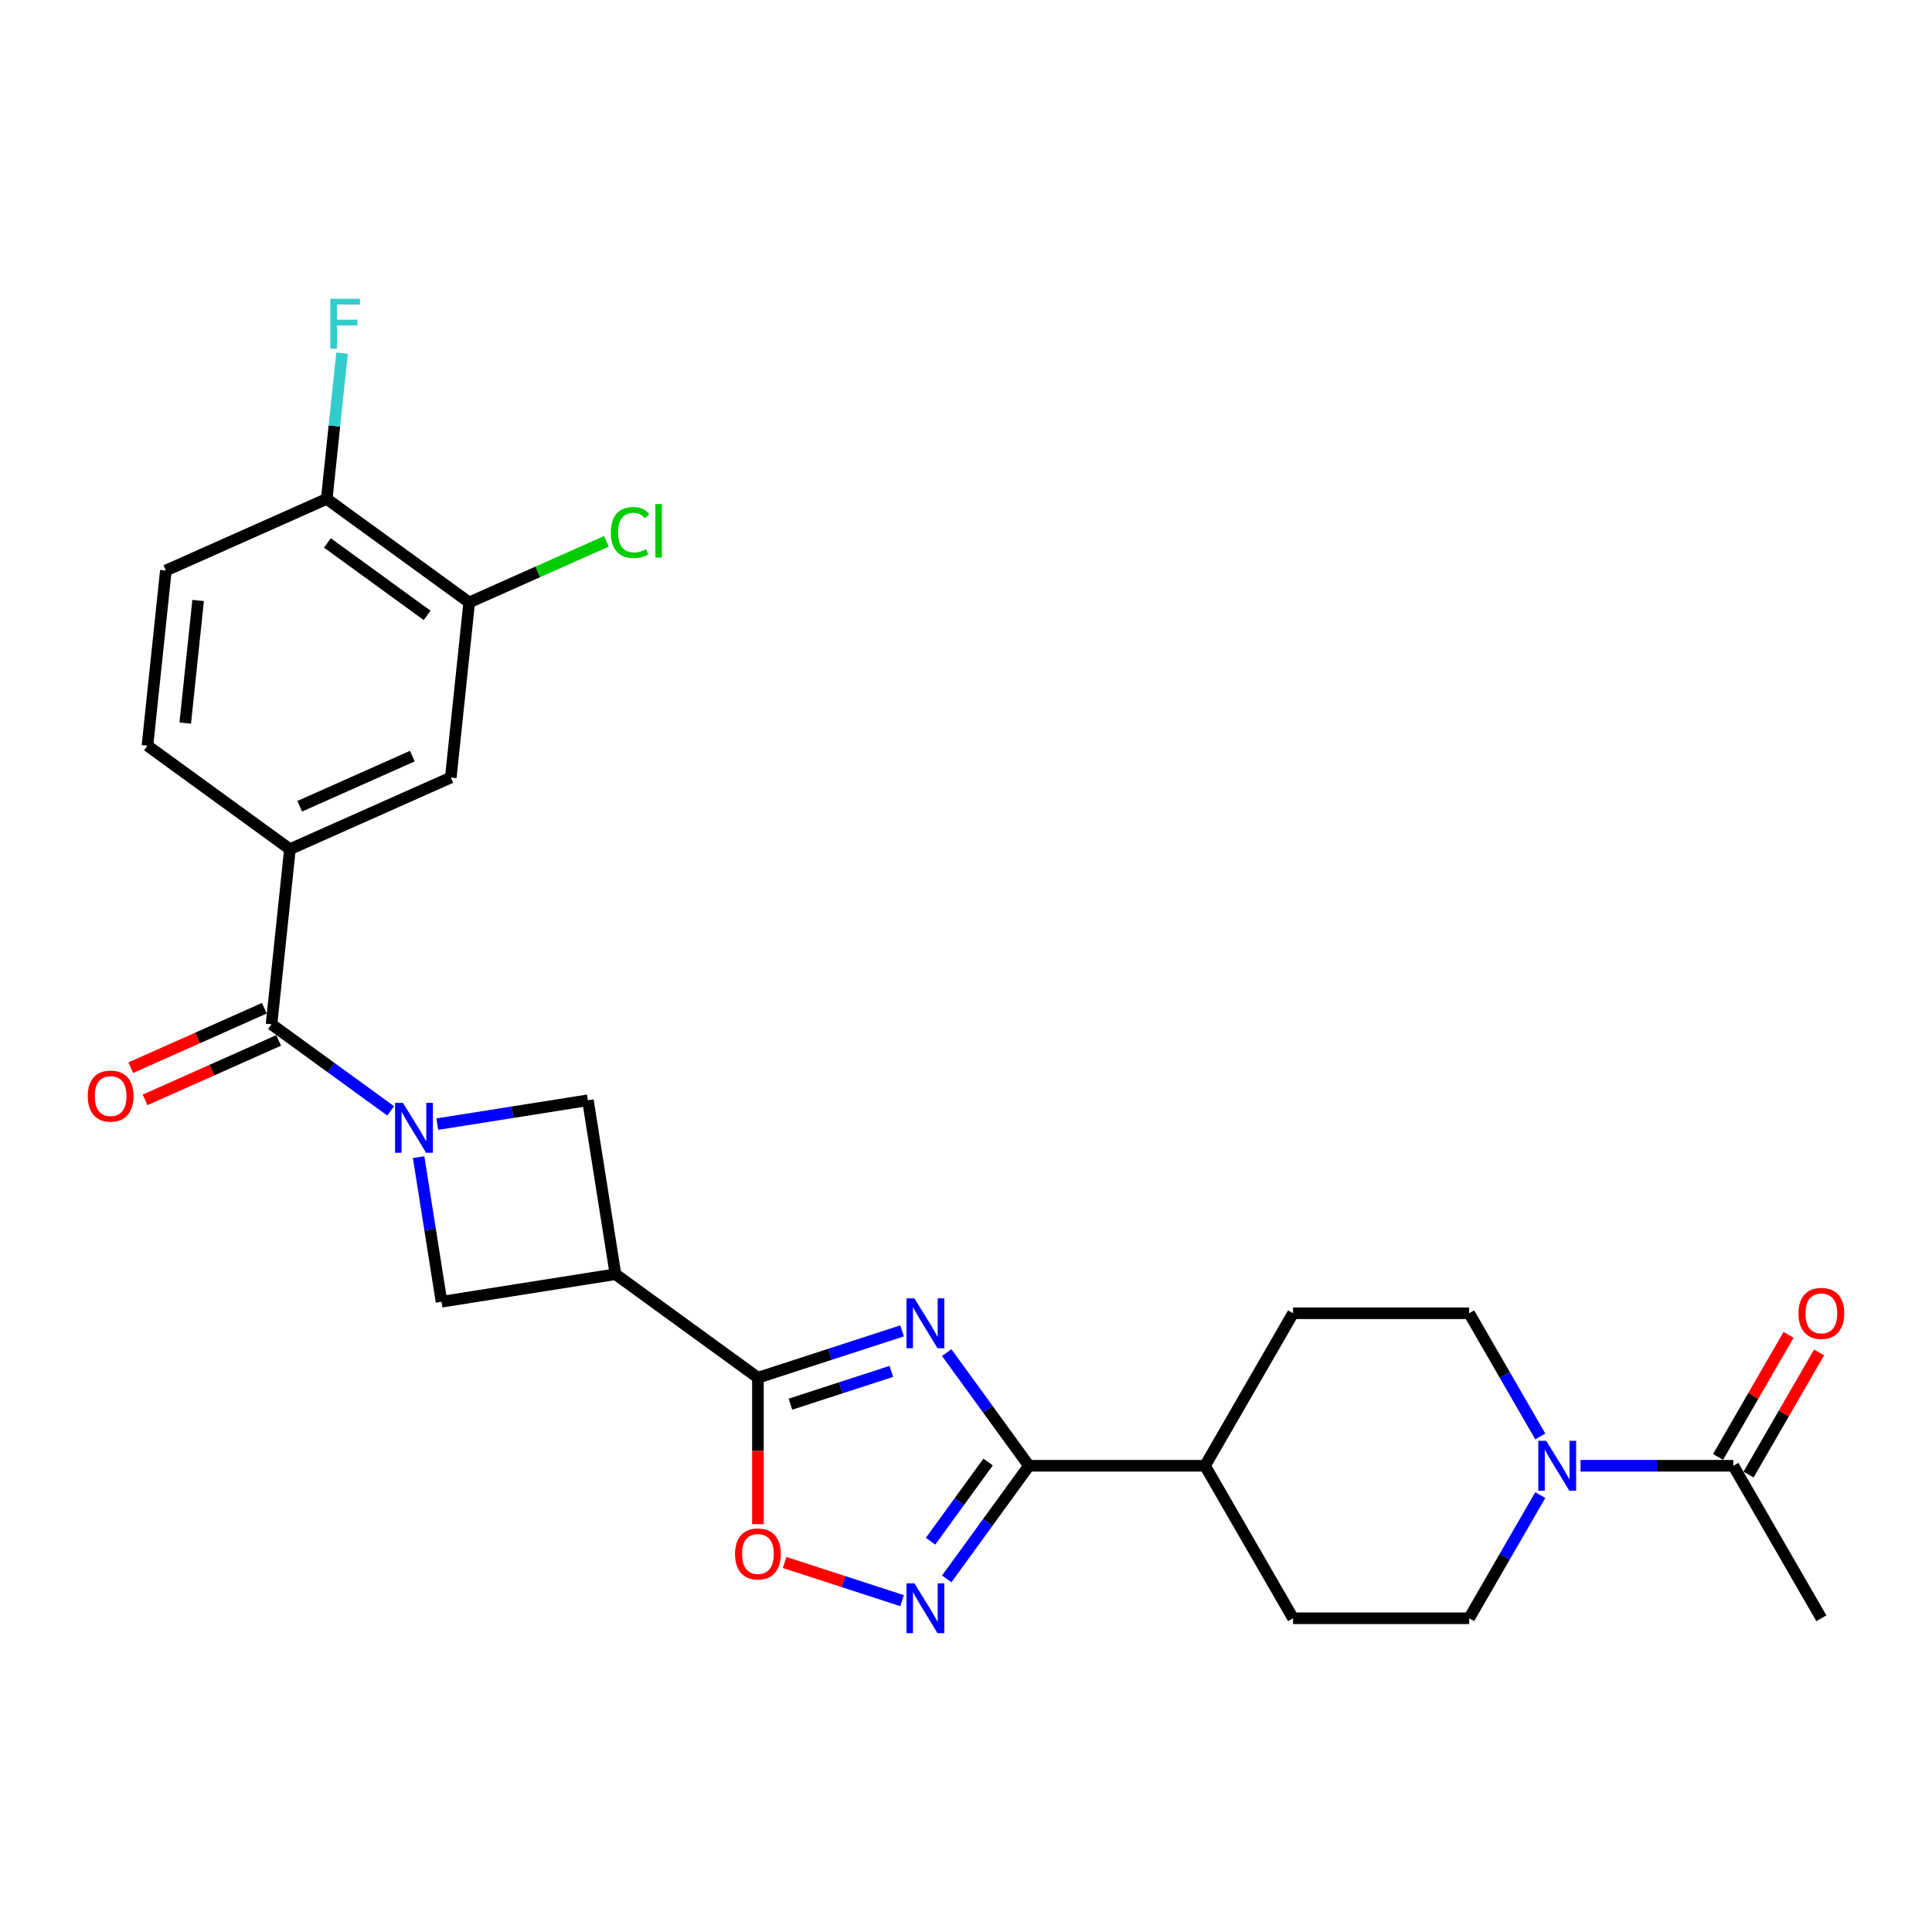 <?xml version='1.0' encoding='iso-8859-1'?>
<svg version='1.1' baseProfile='full'
              xmlns='http://www.w3.org/2000/svg'
                      xmlns:rdkit='http://www.rdkit.org/xml'
                      xmlns:xlink='http://www.w3.org/1999/xlink'
                  xml:space='preserve'
width='1000px' height='1000px' viewBox='0 0 1000 1000'>
<!-- END OF HEADER -->
<rect style='opacity:1.0;fill:#FFFFFF;stroke:none' width='1000' height='1000' x='0' y='0'> </rect>
<path class='bond-1' d='M 466.921,688.856 L 429.611,700.979' style='fill:none;fill-rule:evenodd;stroke:#0000FF;stroke-width:6px;stroke-linecap:butt;stroke-linejoin:miter;stroke-opacity:1' />
<path class='bond-1' d='M 429.611,700.979 L 392.301,713.101' style='fill:none;fill-rule:evenodd;stroke:#000000;stroke-width:6px;stroke-linecap:butt;stroke-linejoin:miter;stroke-opacity:1' />
<path class='bond-1' d='M 461.361,709.83 L 435.244,718.316' style='fill:none;fill-rule:evenodd;stroke:#0000FF;stroke-width:6px;stroke-linecap:butt;stroke-linejoin:miter;stroke-opacity:1' />
<path class='bond-1' d='M 435.244,718.316 L 409.127,726.802' style='fill:none;fill-rule:evenodd;stroke:#000000;stroke-width:6px;stroke-linecap:butt;stroke-linejoin:miter;stroke-opacity:1' />
<path class='bond-2' d='M 490.022,700.12 L 511.293,729.398' style='fill:none;fill-rule:evenodd;stroke:#0000FF;stroke-width:6px;stroke-linecap:butt;stroke-linejoin:miter;stroke-opacity:1' />
<path class='bond-2' d='M 511.293,729.398 L 532.565,758.676' style='fill:none;fill-rule:evenodd;stroke:#000000;stroke-width:6px;stroke-linecap:butt;stroke-linejoin:miter;stroke-opacity:1' />
<path class='bond-0' d='M 216.68,598.943 L 222.607,636.364' style='fill:none;fill-rule:evenodd;stroke:#0000FF;stroke-width:6px;stroke-linecap:butt;stroke-linejoin:miter;stroke-opacity:1' />
<path class='bond-0' d='M 222.607,636.364 L 228.533,673.784' style='fill:none;fill-rule:evenodd;stroke:#000000;stroke-width:6px;stroke-linecap:butt;stroke-linejoin:miter;stroke-opacity:1' />
<path class='bond-5' d='M 202.207,574.989 L 171.37,552.586' style='fill:none;fill-rule:evenodd;stroke:#0000FF;stroke-width:6px;stroke-linecap:butt;stroke-linejoin:miter;stroke-opacity:1' />
<path class='bond-5' d='M 171.37,552.586 L 140.534,530.182' style='fill:none;fill-rule:evenodd;stroke:#000000;stroke-width:6px;stroke-linecap:butt;stroke-linejoin:miter;stroke-opacity:1' />
<path class='bond-28' d='M 226.343,581.846 L 265.322,575.672' style='fill:none;fill-rule:evenodd;stroke:#0000FF;stroke-width:6px;stroke-linecap:butt;stroke-linejoin:miter;stroke-opacity:1' />
<path class='bond-28' d='M 265.322,575.672 L 304.301,569.499' style='fill:none;fill-rule:evenodd;stroke:#000000;stroke-width:6px;stroke-linecap:butt;stroke-linejoin:miter;stroke-opacity:1' />
<path class='bond-4' d='M 392.301,713.101 L 318.56,659.525' style='fill:none;fill-rule:evenodd;stroke:#000000;stroke-width:6px;stroke-linecap:butt;stroke-linejoin:miter;stroke-opacity:1' />
<path class='bond-6' d='M 392.301,713.101 L 392.301,751.01' style='fill:none;fill-rule:evenodd;stroke:#000000;stroke-width:6px;stroke-linecap:butt;stroke-linejoin:miter;stroke-opacity:1' />
<path class='bond-6' d='M 392.301,751.01 L 392.301,788.919' style='fill:none;fill-rule:evenodd;stroke:#FF0000;stroke-width:6px;stroke-linecap:butt;stroke-linejoin:miter;stroke-opacity:1' />
<path class='bond-3' d='M 532.565,758.676 L 511.293,787.954' style='fill:none;fill-rule:evenodd;stroke:#000000;stroke-width:6px;stroke-linecap:butt;stroke-linejoin:miter;stroke-opacity:1' />
<path class='bond-3' d='M 511.293,787.954 L 490.022,817.231' style='fill:none;fill-rule:evenodd;stroke:#0000FF;stroke-width:6px;stroke-linecap:butt;stroke-linejoin:miter;stroke-opacity:1' />
<path class='bond-3' d='M 511.435,756.744 L 496.545,777.238' style='fill:none;fill-rule:evenodd;stroke:#000000;stroke-width:6px;stroke-linecap:butt;stroke-linejoin:miter;stroke-opacity:1' />
<path class='bond-3' d='M 496.545,777.238 L 481.655,797.733' style='fill:none;fill-rule:evenodd;stroke:#0000FF;stroke-width:6px;stroke-linecap:butt;stroke-linejoin:miter;stroke-opacity:1' />
<path class='bond-14' d='M 532.565,758.676 L 623.714,758.676' style='fill:none;fill-rule:evenodd;stroke:#000000;stroke-width:6px;stroke-linecap:butt;stroke-linejoin:miter;stroke-opacity:1' />
<path class='bond-27' d='M 466.921,828.496 L 436.516,818.617' style='fill:none;fill-rule:evenodd;stroke:#0000FF;stroke-width:6px;stroke-linecap:butt;stroke-linejoin:miter;stroke-opacity:1' />
<path class='bond-27' d='M 436.516,818.617 L 406.112,808.738' style='fill:none;fill-rule:evenodd;stroke:#FF0000;stroke-width:6px;stroke-linecap:butt;stroke-linejoin:miter;stroke-opacity:1' />
<path class='bond-8' d='M 318.56,659.525 L 304.301,569.499' style='fill:none;fill-rule:evenodd;stroke:#000000;stroke-width:6px;stroke-linecap:butt;stroke-linejoin:miter;stroke-opacity:1' />
<path class='bond-9' d='M 318.56,659.525 L 228.533,673.784' style='fill:none;fill-rule:evenodd;stroke:#000000;stroke-width:6px;stroke-linecap:butt;stroke-linejoin:miter;stroke-opacity:1' />
<path class='bond-10' d='M 140.534,530.182 L 150.061,439.532' style='fill:none;fill-rule:evenodd;stroke:#000000;stroke-width:6px;stroke-linecap:butt;stroke-linejoin:miter;stroke-opacity:1' />
<path class='bond-15' d='M 136.826,521.855 L 102.256,537.246' style='fill:none;fill-rule:evenodd;stroke:#000000;stroke-width:6px;stroke-linecap:butt;stroke-linejoin:miter;stroke-opacity:1' />
<path class='bond-15' d='M 102.256,537.246 L 67.686,552.638' style='fill:none;fill-rule:evenodd;stroke:#FF0000;stroke-width:6px;stroke-linecap:butt;stroke-linejoin:miter;stroke-opacity:1' />
<path class='bond-15' d='M 144.241,538.508 L 109.671,553.9' style='fill:none;fill-rule:evenodd;stroke:#000000;stroke-width:6px;stroke-linecap:butt;stroke-linejoin:miter;stroke-opacity:1' />
<path class='bond-15' d='M 109.671,553.9 L 75.1,569.292' style='fill:none;fill-rule:evenodd;stroke:#FF0000;stroke-width:6px;stroke-linecap:butt;stroke-linejoin:miter;stroke-opacity:1' />
<path class='bond-7' d='M 797.244,773.861 L 778.841,805.737' style='fill:none;fill-rule:evenodd;stroke:#0000FF;stroke-width:6px;stroke-linecap:butt;stroke-linejoin:miter;stroke-opacity:1' />
<path class='bond-7' d='M 778.841,805.737 L 760.437,837.613' style='fill:none;fill-rule:evenodd;stroke:#000000;stroke-width:6px;stroke-linecap:butt;stroke-linejoin:miter;stroke-opacity:1' />
<path class='bond-11' d='M 818.08,758.676 L 857.62,758.676' style='fill:none;fill-rule:evenodd;stroke:#0000FF;stroke-width:6px;stroke-linecap:butt;stroke-linejoin:miter;stroke-opacity:1' />
<path class='bond-11' d='M 857.62,758.676 L 897.161,758.676' style='fill:none;fill-rule:evenodd;stroke:#000000;stroke-width:6px;stroke-linecap:butt;stroke-linejoin:miter;stroke-opacity:1' />
<path class='bond-29' d='M 797.244,743.49 L 778.841,711.614' style='fill:none;fill-rule:evenodd;stroke:#0000FF;stroke-width:6px;stroke-linecap:butt;stroke-linejoin:miter;stroke-opacity:1' />
<path class='bond-29' d='M 778.841,711.614 L 760.437,679.739' style='fill:none;fill-rule:evenodd;stroke:#000000;stroke-width:6px;stroke-linecap:butt;stroke-linejoin:miter;stroke-opacity:1' />
<path class='bond-12' d='M 150.061,439.532 L 233.33,402.458' style='fill:none;fill-rule:evenodd;stroke:#000000;stroke-width:6px;stroke-linecap:butt;stroke-linejoin:miter;stroke-opacity:1' />
<path class='bond-12' d='M 155.137,417.317 L 213.425,391.366' style='fill:none;fill-rule:evenodd;stroke:#000000;stroke-width:6px;stroke-linecap:butt;stroke-linejoin:miter;stroke-opacity:1' />
<path class='bond-19' d='M 150.061,439.532 L 76.32,385.956' style='fill:none;fill-rule:evenodd;stroke:#000000;stroke-width:6px;stroke-linecap:butt;stroke-linejoin:miter;stroke-opacity:1' />
<path class='bond-20' d='M 905.054,763.233 L 923.3,731.631' style='fill:none;fill-rule:evenodd;stroke:#000000;stroke-width:6px;stroke-linecap:butt;stroke-linejoin:miter;stroke-opacity:1' />
<path class='bond-20' d='M 923.3,731.631 L 941.546,700.028' style='fill:none;fill-rule:evenodd;stroke:#FF0000;stroke-width:6px;stroke-linecap:butt;stroke-linejoin:miter;stroke-opacity:1' />
<path class='bond-20' d='M 889.267,754.118 L 907.513,722.516' style='fill:none;fill-rule:evenodd;stroke:#000000;stroke-width:6px;stroke-linecap:butt;stroke-linejoin:miter;stroke-opacity:1' />
<path class='bond-20' d='M 907.513,722.516 L 925.758,690.913' style='fill:none;fill-rule:evenodd;stroke:#FF0000;stroke-width:6px;stroke-linecap:butt;stroke-linejoin:miter;stroke-opacity:1' />
<path class='bond-26' d='M 897.161,758.676 L 942.735,837.613' style='fill:none;fill-rule:evenodd;stroke:#000000;stroke-width:6px;stroke-linecap:butt;stroke-linejoin:miter;stroke-opacity:1' />
<path class='bond-13' d='M 233.33,402.458 L 242.858,311.809' style='fill:none;fill-rule:evenodd;stroke:#000000;stroke-width:6px;stroke-linecap:butt;stroke-linejoin:miter;stroke-opacity:1' />
<path class='bond-24' d='M 242.858,311.809 L 278.376,295.995' style='fill:none;fill-rule:evenodd;stroke:#000000;stroke-width:6px;stroke-linecap:butt;stroke-linejoin:miter;stroke-opacity:1' />
<path class='bond-24' d='M 278.376,295.995 L 313.894,280.181' style='fill:none;fill-rule:evenodd;stroke:#00CC00;stroke-width:6px;stroke-linecap:butt;stroke-linejoin:miter;stroke-opacity:1' />
<path class='bond-30' d='M 242.858,311.809 L 169.117,258.233' style='fill:none;fill-rule:evenodd;stroke:#000000;stroke-width:6px;stroke-linecap:butt;stroke-linejoin:miter;stroke-opacity:1' />
<path class='bond-30' d='M 221.081,318.521 L 169.463,281.017' style='fill:none;fill-rule:evenodd;stroke:#000000;stroke-width:6px;stroke-linecap:butt;stroke-linejoin:miter;stroke-opacity:1' />
<path class='bond-22' d='M 623.714,758.676 L 669.288,679.739' style='fill:none;fill-rule:evenodd;stroke:#000000;stroke-width:6px;stroke-linecap:butt;stroke-linejoin:miter;stroke-opacity:1' />
<path class='bond-23' d='M 623.714,758.676 L 669.288,837.613' style='fill:none;fill-rule:evenodd;stroke:#000000;stroke-width:6px;stroke-linecap:butt;stroke-linejoin:miter;stroke-opacity:1' />
<path class='bond-16' d='M 169.117,258.233 L 85.848,295.306' style='fill:none;fill-rule:evenodd;stroke:#000000;stroke-width:6px;stroke-linecap:butt;stroke-linejoin:miter;stroke-opacity:1' />
<path class='bond-25' d='M 169.117,258.233 L 173.082,220.501' style='fill:none;fill-rule:evenodd;stroke:#000000;stroke-width:6px;stroke-linecap:butt;stroke-linejoin:miter;stroke-opacity:1' />
<path class='bond-25' d='M 173.082,220.501 L 177.048,182.769' style='fill:none;fill-rule:evenodd;stroke:#33CCCC;stroke-width:6px;stroke-linecap:butt;stroke-linejoin:miter;stroke-opacity:1' />
<path class='bond-17' d='M 760.437,679.739 L 669.288,679.739' style='fill:none;fill-rule:evenodd;stroke:#000000;stroke-width:6px;stroke-linecap:butt;stroke-linejoin:miter;stroke-opacity:1' />
<path class='bond-18' d='M 760.437,837.613 L 669.288,837.613' style='fill:none;fill-rule:evenodd;stroke:#000000;stroke-width:6px;stroke-linecap:butt;stroke-linejoin:miter;stroke-opacity:1' />
<path class='bond-21' d='M 76.32,385.956 L 85.848,295.306' style='fill:none;fill-rule:evenodd;stroke:#000000;stroke-width:6px;stroke-linecap:butt;stroke-linejoin:miter;stroke-opacity:1' />
<path class='bond-21' d='M 95.879,374.264 L 102.549,310.809' style='fill:none;fill-rule:evenodd;stroke:#000000;stroke-width:6px;stroke-linecap:butt;stroke-linejoin:miter;stroke-opacity:1' />
<path  class='atom-0' d='M 473.283 672.028
L 481.742 685.7
Q 482.58 687.049, 483.929 689.492
Q 485.278 691.935, 485.351 692.081
L 485.351 672.028
L 488.778 672.028
L 488.778 697.841
L 485.242 697.841
L 476.163 682.893
Q 475.106 681.143, 473.976 679.138
Q 472.882 677.132, 472.554 676.513
L 472.554 697.841
L 469.2 697.841
L 469.2 672.028
L 473.283 672.028
' fill='#0000FF'/>
<path  class='atom-1' d='M 208.569 570.851
L 217.027 584.523
Q 217.866 585.872, 219.215 588.315
Q 220.564 590.758, 220.637 590.904
L 220.637 570.851
L 224.064 570.851
L 224.064 596.664
L 220.527 596.664
L 211.449 581.716
Q 210.392 579.966, 209.261 577.96
Q 208.168 575.955, 207.84 575.335
L 207.84 596.664
L 204.485 596.664
L 204.485 570.851
L 208.569 570.851
' fill='#0000FF'/>
<path  class='atom-4' d='M 473.283 819.51
L 481.742 833.182
Q 482.58 834.531, 483.929 836.974
Q 485.278 839.417, 485.351 839.563
L 485.351 819.51
L 488.778 819.51
L 488.778 845.324
L 485.242 845.324
L 476.163 830.375
Q 475.106 828.625, 473.976 826.62
Q 472.882 824.614, 472.554 823.995
L 472.554 845.324
L 469.2 845.324
L 469.2 819.51
L 473.283 819.51
' fill='#0000FF'/>
<path  class='atom-7' d='M 380.452 804.323
Q 380.452 798.125, 383.514 794.661
Q 386.577 791.198, 392.301 791.198
Q 398.025 791.198, 401.088 794.661
Q 404.151 798.125, 404.151 804.323
Q 404.151 810.594, 401.051 814.167
Q 397.952 817.704, 392.301 817.704
Q 386.614 817.704, 383.514 814.167
Q 380.452 810.631, 380.452 804.323
M 392.301 814.787
Q 396.239 814.787, 398.353 812.162
Q 400.505 809.5, 400.505 804.323
Q 400.505 799.255, 398.353 796.703
Q 396.239 794.115, 392.301 794.115
Q 388.364 794.115, 386.212 796.667
Q 384.098 799.219, 384.098 804.323
Q 384.098 809.537, 386.212 812.162
Q 388.364 814.787, 392.301 814.787
' fill='#FF0000'/>
<path  class='atom-8' d='M 800.306 745.769
L 808.764 759.441
Q 809.603 760.79, 810.952 763.233
Q 812.301 765.676, 812.374 765.822
L 812.374 745.769
L 815.801 745.769
L 815.801 771.583
L 812.265 771.583
L 803.186 756.634
Q 802.129 754.884, 800.998 752.879
Q 799.905 750.873, 799.577 750.254
L 799.577 771.583
L 796.222 771.583
L 796.222 745.769
L 800.306 745.769
' fill='#0000FF'/>
<path  class='atom-16' d='M 45.416 567.328
Q 45.416 561.13, 48.478 557.666
Q 51.541 554.203, 57.265 554.203
Q 62.989 554.203, 66.052 557.666
Q 69.114 561.13, 69.114 567.328
Q 69.114 573.599, 66.015 577.172
Q 62.916 580.709, 57.265 580.709
Q 51.577 580.709, 48.478 577.172
Q 45.416 573.636, 45.416 567.328
M 57.265 577.792
Q 61.203 577.792, 63.317 575.167
Q 65.468 572.505, 65.468 567.328
Q 65.468 562.26, 63.317 559.708
Q 61.203 557.119, 57.265 557.119
Q 53.327 557.119, 51.176 559.672
Q 49.062 562.224, 49.062 567.328
Q 49.062 572.542, 51.176 575.167
Q 53.327 577.792, 57.265 577.792
' fill='#FF0000'/>
<path  class='atom-21' d='M 930.886 679.811
Q 930.886 673.613, 933.948 670.15
Q 937.011 666.686, 942.735 666.686
Q 948.459 666.686, 951.522 670.15
Q 954.584 673.613, 954.584 679.811
Q 954.584 686.083, 951.485 689.656
Q 948.386 693.192, 942.735 693.192
Q 937.047 693.192, 933.948 689.656
Q 930.886 686.119, 930.886 679.811
M 942.735 690.275
Q 946.673 690.275, 948.787 687.65
Q 950.938 684.989, 950.938 679.811
Q 950.938 674.744, 948.787 672.191
Q 946.673 669.603, 942.735 669.603
Q 938.797 669.603, 936.646 672.155
Q 934.532 674.707, 934.532 679.811
Q 934.532 685.025, 936.646 687.65
Q 938.797 690.275, 942.735 690.275
' fill='#FF0000'/>
<path  class='atom-25' d='M 316.173 275.628
Q 316.173 269.212, 319.163 265.857
Q 322.189 262.466, 327.913 262.466
Q 333.236 262.466, 336.08 266.222
L 333.673 268.191
Q 331.595 265.456, 327.913 265.456
Q 324.012 265.456, 321.933 268.081
Q 319.892 270.67, 319.892 275.628
Q 319.892 280.733, 322.006 283.358
Q 324.157 285.983, 328.314 285.983
Q 331.158 285.983, 334.476 284.269
L 335.496 287.004
Q 334.147 287.879, 332.106 288.389
Q 330.064 288.9, 327.803 288.9
Q 322.189 288.9, 319.163 285.472
Q 316.173 282.045, 316.173 275.628
' fill='#00CC00'/>
<path  class='atom-25' d='M 339.215 260.899
L 342.57 260.899
L 342.57 288.572
L 339.215 288.572
L 339.215 260.899
' fill='#00CC00'/>
<path  class='atom-26' d='M 170.97 154.676
L 186.319 154.676
L 186.319 157.63
L 174.433 157.63
L 174.433 165.469
L 185.006 165.469
L 185.006 168.458
L 174.433 168.458
L 174.433 180.49
L 170.97 180.49
L 170.97 154.676
' fill='#33CCCC'/>
</svg>
